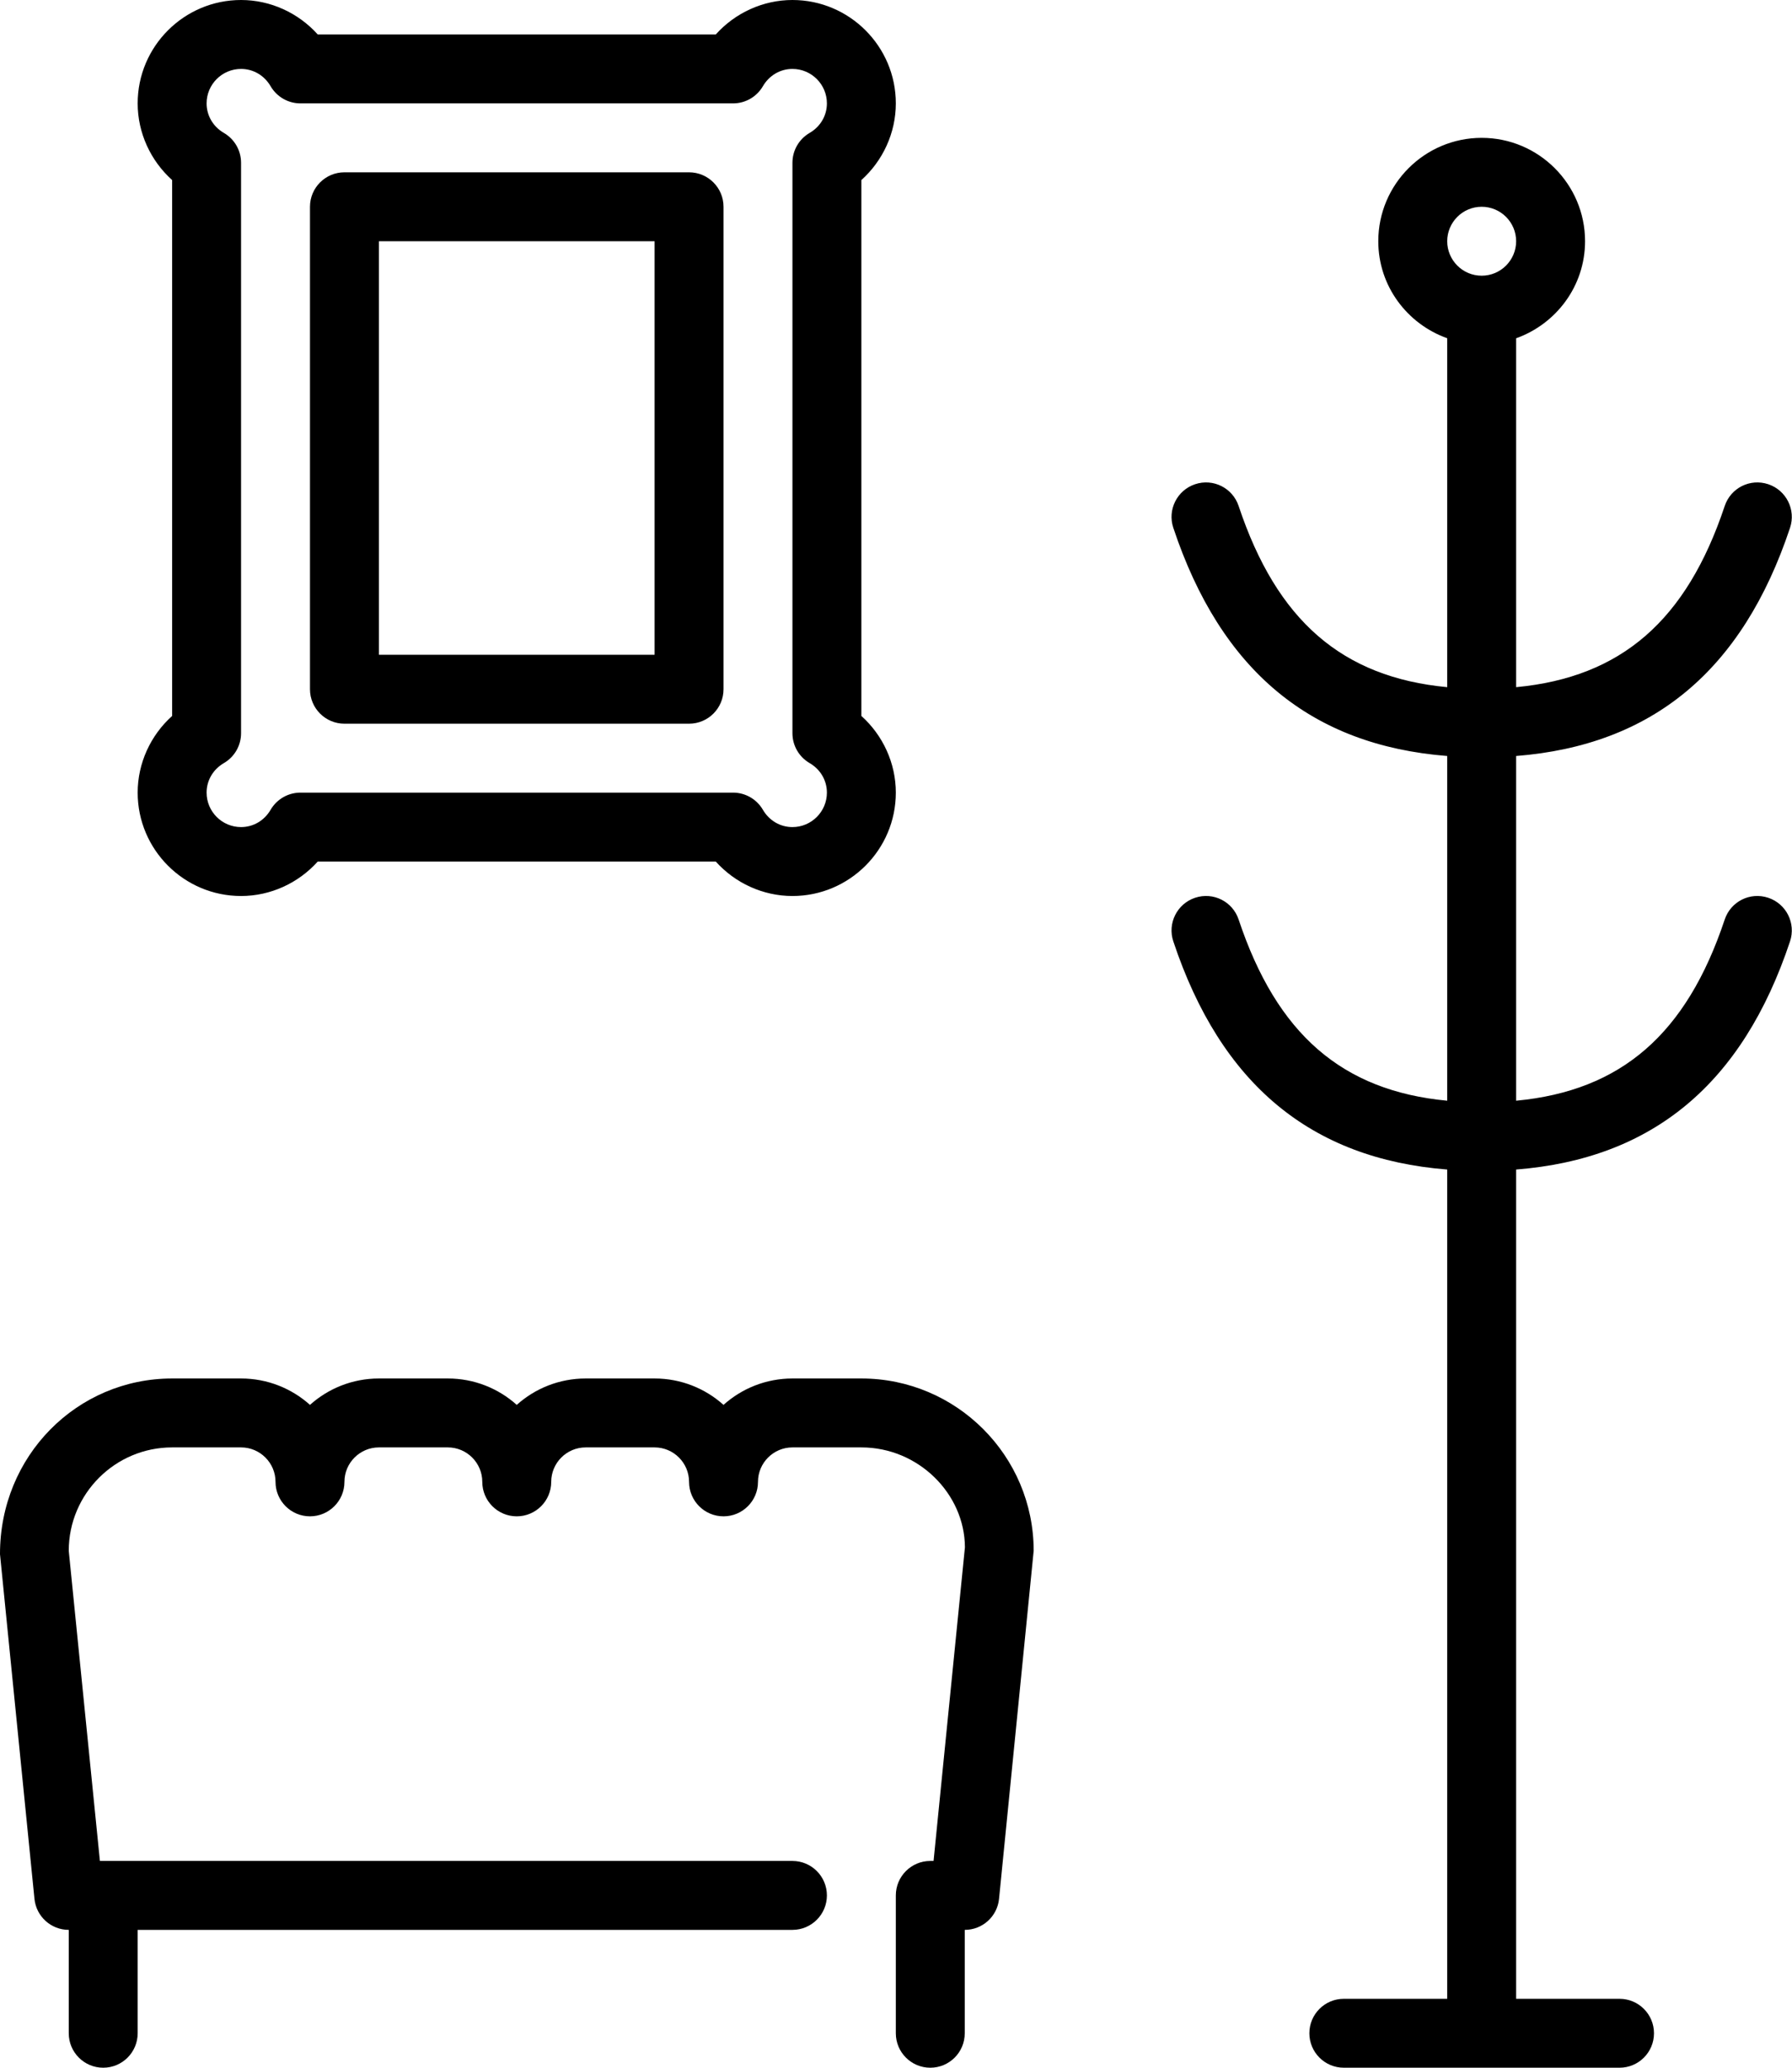 <?xml version="1.0" encoding="UTF-8" standalone="no"?>
<svg width="52px" height="60px" viewBox="0 0 52 60" version="1.1" xmlns="http://www.w3.org/2000/svg" xmlns:xlink="http://www.w3.org/1999/xlink" xmlns:sketch="http://www.bohemiancoding.com/sketch/ns">
    <!-- Generator: Sketch 3.4 (15575) - http://www.bohemiancoding.com/sketch -->
    <title>foyer</title>
    <desc>Created with Sketch.</desc>
    <defs></defs>
    <g id="Furniture" stroke="none" stroke-width="1" fill="none" fill-rule="evenodd" sketch:type="MSPage">
        <g id="Icon-18" sketch:type="MSArtboardGroup" transform="translate(-4, 0)" fill="#000000">
            <path d="M55.311,26.051 C54.782,25.875 54.221,26.16 54.047,26.684 C52.939,30.007 51.044,31.652 47.995,31.94 L47.995,21.937 C51.942,21.625 54.56,19.467 55.943,15.316 C56.118,14.793 55.835,14.226 55.311,14.051 C54.782,13.875 54.221,14.16 54.047,14.684 C52.939,18.007 51.044,19.652 47.995,19.94 L47.995,9.816 C49.156,9.401 49.995,8.302 49.995,7 C49.995,5.346 48.649,4 46.995,4 C45.341,4 43.995,5.346 43.995,7 C43.995,8.302 44.834,9.401 45.995,9.815 L45.995,19.94 C42.946,19.652 41.051,18.007 39.943,14.684 C39.769,14.16 39.206,13.875 38.679,14.051 C38.155,14.226 37.872,14.793 38.047,15.316 C39.43,19.467 42.048,21.625 45.995,21.937 L45.995,31.94 C42.946,31.652 41.051,30.007 39.943,26.684 C39.769,26.16 39.206,25.875 38.679,26.051 C38.155,26.226 37.872,26.793 38.047,27.316 C39.43,31.467 42.048,33.625 45.995,33.937 L45.995,58 L42.995,58 C42.442,58 41.995,58.448 41.995,59 C41.995,59.552 42.442,60 42.995,60 L50.995,60 C51.548,60 51.995,59.552 51.995,59 C51.995,58.448 51.548,58 50.995,58 L47.995,58 L47.995,33.937 C51.942,33.625 54.56,31.467 55.943,27.316 C56.118,26.793 55.835,26.226 55.311,26.051 L55.311,26.051 Z M46.995,6 C47.547,6 47.995,6.449 47.995,7 C47.995,7.551 47.547,8 46.995,8 C46.443,8 45.995,7.551 45.995,7 C45.995,6.449 46.443,6 46.995,6 L46.995,6 Z M33.995,45 L32.99,55.1 C32.939,55.611 32.509,56 31.995,56 L31.995,59 C31.995,59.552 31.548,60 30.995,60 C30.443,60 29.995,59.552 29.995,59 L29.995,55 C29.995,54.448 30.443,54 30.995,54 L31.09,54 L32,44.9 C31.995,43.346 30.649,42 28.995,42 L26.995,42 C26.444,42 25.995,42.449 25.995,43 C25.995,43.552 25.547,44 24.995,44 C24.443,44 23.995,43.552 23.995,43 C23.995,42.449 23.546,42 22.995,42 L20.995,42 C20.444,42 19.995,42.449 19.995,43 C19.995,43.552 19.547,44 18.995,44 C18.443,44 17.995,43.552 17.995,43 C17.995,42.449 17.546,42 16.995,42 L14.995,42 C14.444,42 13.995,42.449 13.995,43 C13.995,43.552 13.547,44 12.995,44 C12.443,44 11.995,43.552 11.995,43 C11.995,42.449 11.546,42 10.995,42 L8.995,42 C7.341,42 5.995,43.346 5.995,45 L6.899,54 L26.995,54 C27.547,54 27.995,54.448 27.995,55 C27.995,55.552 27.547,56 26.995,56 L7.995,56 L7.995,59 C7.995,59.552 7.547,60 6.995,60 C6.443,60 5.995,59.552 5.995,59 L5.995,56 C5.481,56 5.051,55.611 5,55.1 L4,45.1 C3.995,42.243 6.238,40 8.995,40 L10.995,40 C11.763,40 12.464,40.29 12.995,40.766 C13.526,40.29 14.227,40 14.995,40 L16.995,40 C17.763,40 18.464,40.29 18.995,40.766 C19.526,40.29 20.227,40 20.995,40 L22.995,40 C23.763,40 24.464,40.29 24.995,40.766 C25.526,40.29 26.227,40 26.995,40 L28.995,40 C31.752,40 33.995,42.243 33.995,45 L33.995,45 Z M7.995,23 C7.995,24.654 9.341,26 10.995,26 C11.848,26 12.657,25.627 13.22,25 L24.77,25 C25.333,25.627 26.143,26 26.995,26 C28.649,26 29.995,24.654 29.995,23 C29.995,22.147 29.622,21.338 28.995,20.775 L28.995,5.225 C29.622,4.662 29.995,3.853 29.995,3 C29.995,1.346 28.649,0 26.995,0 C26.143,0 25.333,0.373 24.77,1 L13.22,1 C12.657,0.373 11.848,0 10.995,0 C9.341,0 7.995,1.346 7.995,3 C7.995,3.853 8.368,4.662 8.995,5.225 L8.995,20.775 C8.368,21.338 7.995,22.147 7.995,23 L7.995,23 Z M10.498,3.858 C10.183,3.675 9.995,3.354 9.995,3 C9.995,2.449 10.444,2 10.995,2 C11.349,2 11.67,2.188 11.853,2.503 C12.033,2.811 12.362,3 12.718,3 L25.272,3 C25.628,3 25.957,2.811 26.137,2.503 C26.32,2.188 26.641,2 26.995,2 C27.546,2 27.995,2.449 27.995,3 C27.995,3.354 27.807,3.675 27.492,3.858 C27.184,4.038 26.995,4.367 26.995,4.723 L26.995,21.277 C26.995,21.633 27.184,21.962 27.492,22.142 C27.807,22.325 27.995,22.646 27.995,23 C27.995,23.551 27.546,24 26.995,24 C26.641,24 26.32,23.812 26.137,23.497 C25.957,23.189 25.628,23 25.272,23 L12.718,23 C12.362,23 12.033,23.189 11.853,23.497 C11.67,23.812 11.349,24 10.995,24 C10.444,24 9.995,23.551 9.995,23 C9.995,22.646 10.183,22.325 10.498,22.142 C10.806,21.962 10.995,21.633 10.995,21.277 L10.995,4.723 C10.995,4.367 10.806,4.038 10.498,3.858 L10.498,3.858 Z M13.995,21 L23.995,21 C24.547,21 24.995,20.552 24.995,20 L24.995,6 C24.995,5.448 24.547,5 23.995,5 L13.995,5 C13.443,5 12.995,5.448 12.995,6 L12.995,20 C12.995,20.552 13.443,21 13.995,21 L13.995,21 Z M14.995,7 L22.995,7 L22.995,19 L14.995,19 L14.995,7 Z" id="foyer" sketch:type="MSShapeGroup"></path>
        </g>
    </g>
</svg>